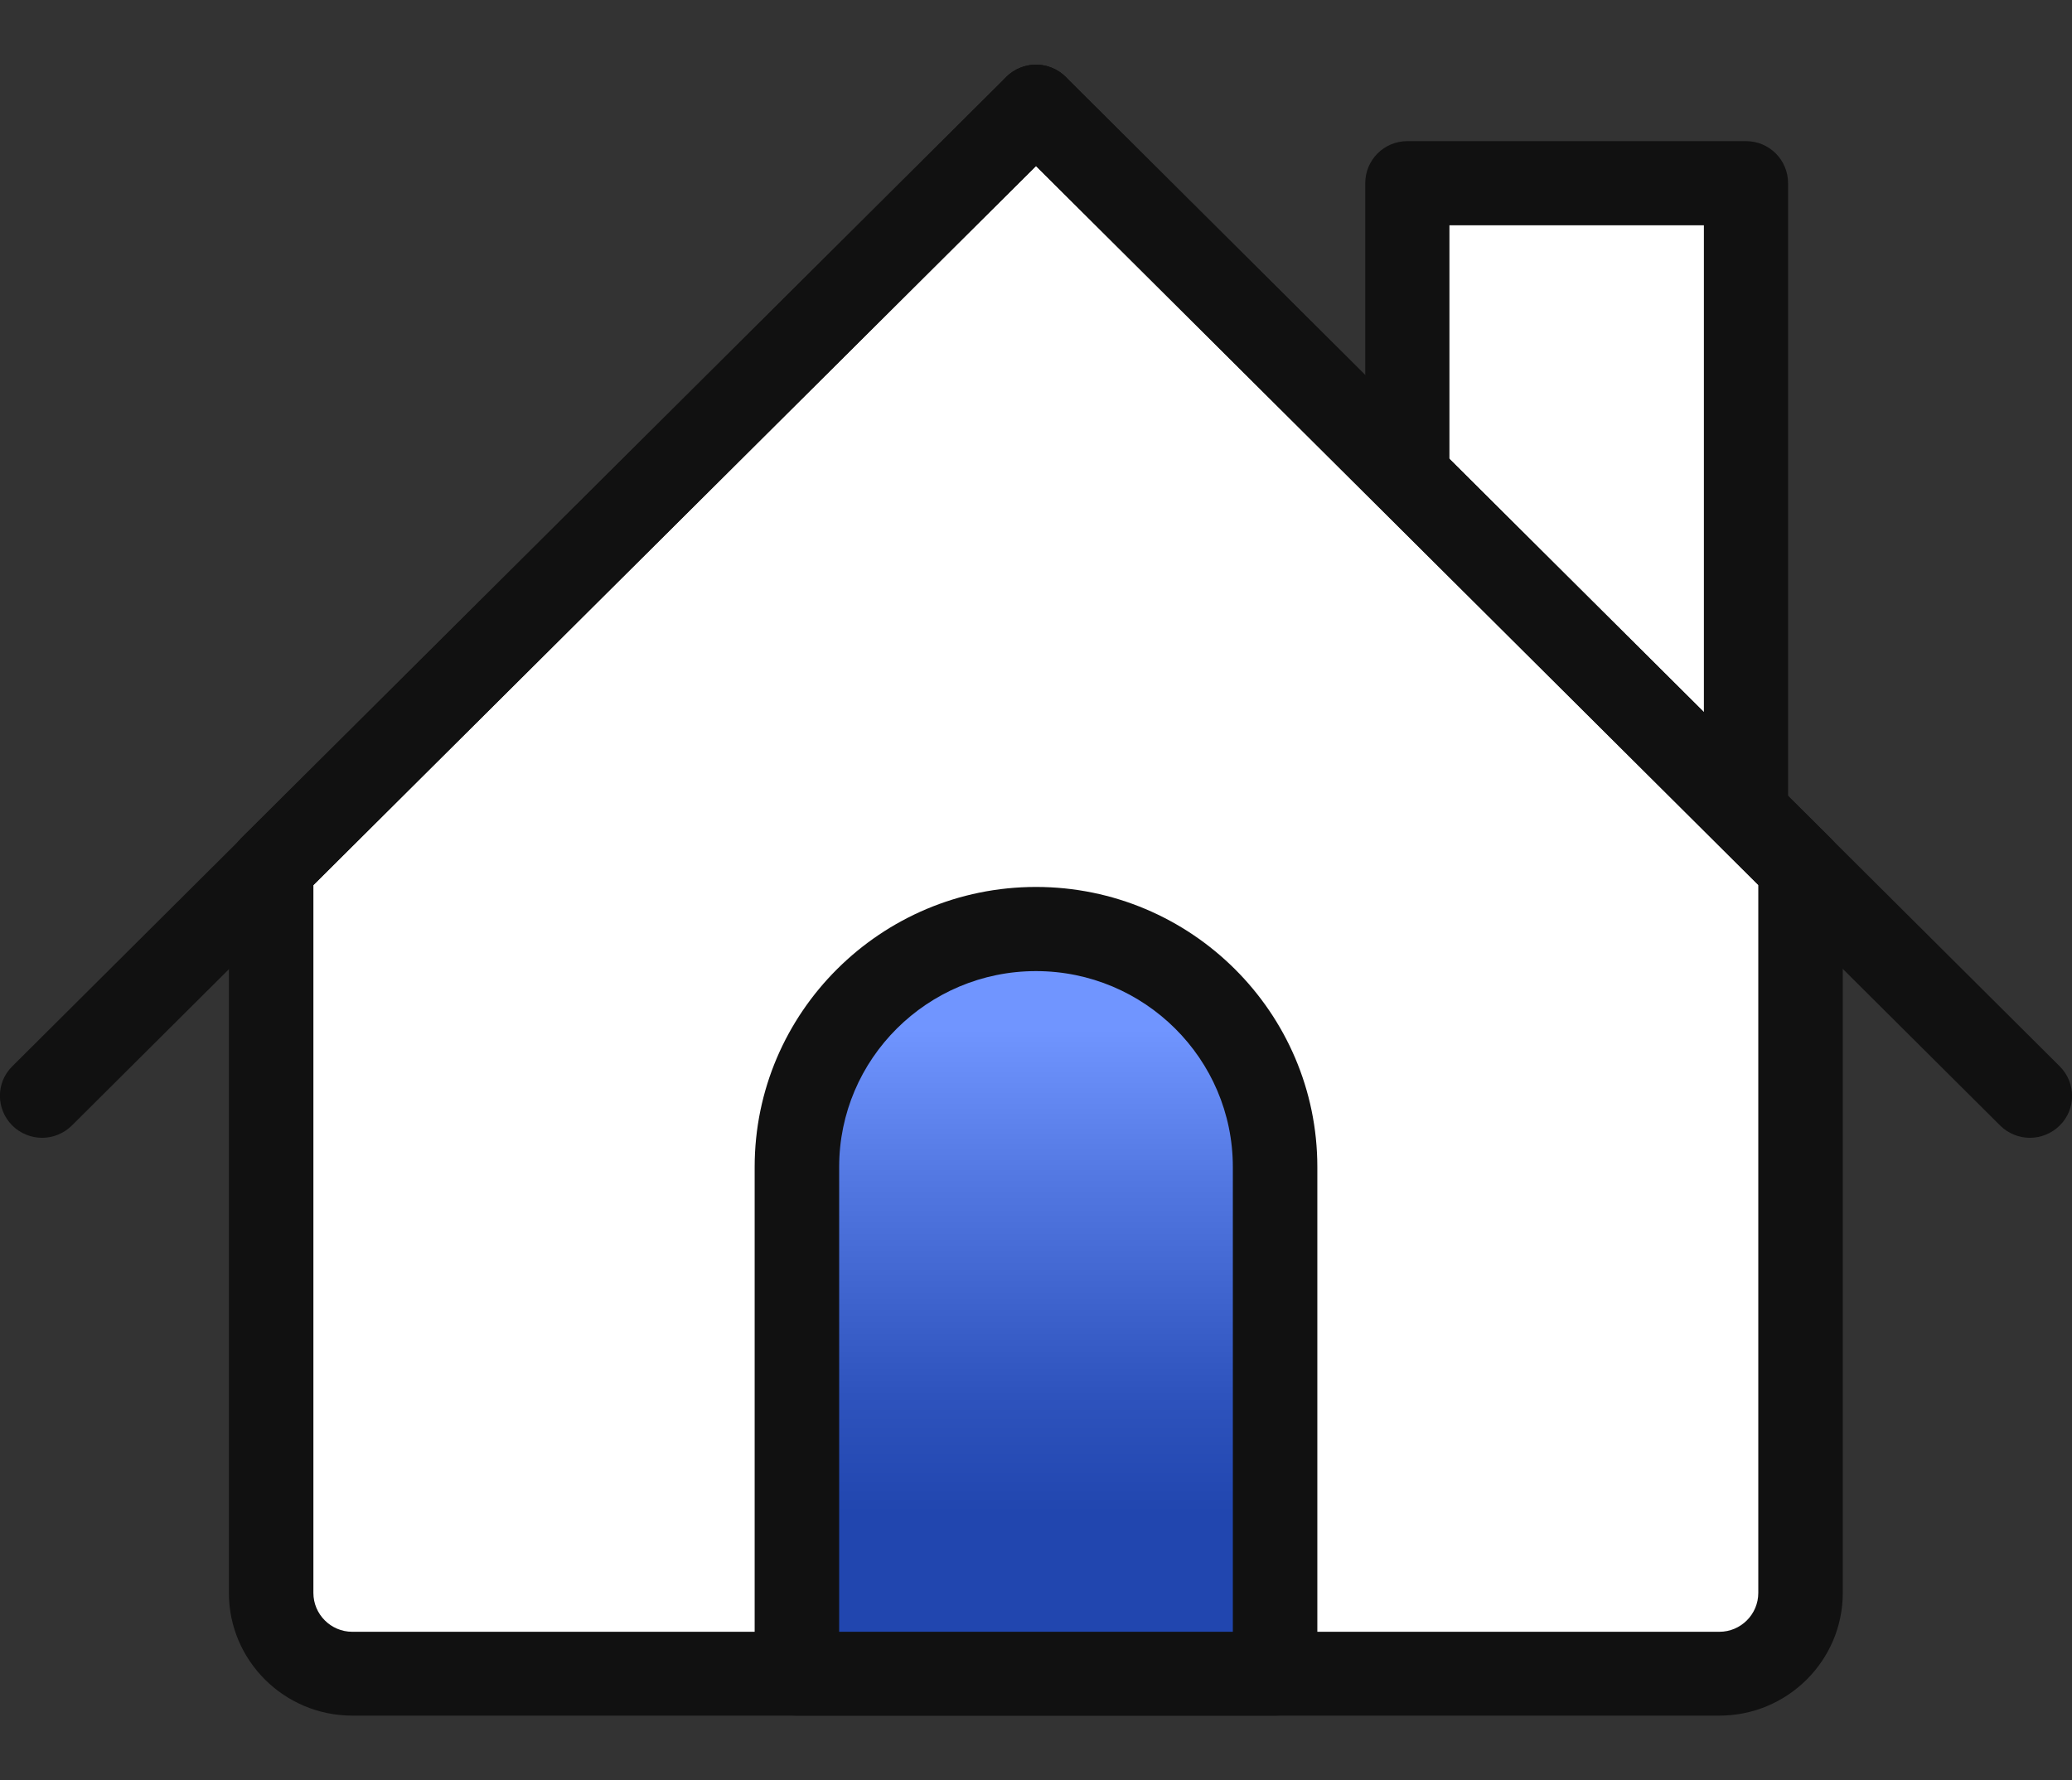 <?xml version="1.0" encoding="UTF-8"?>
<svg id="Isolation_Mode" data-name="Isolation Mode" xmlns="http://www.w3.org/2000/svg" xmlns:xlink="http://www.w3.org/1999/xlink" viewBox="0 0 64 55">
  <rect x="0" y="0" width="64" height="55" fill="#333333" stroke="none"/>
  <defs>
    <style>
      .cls-1 {
        fill: url(#linear-gradient);
      }

      .cls-1, .cls-2, .cls-3 {
        stroke-width: 0px;
      }

      .cls-2 {
        fill: #111;
      }

      .cls-3 {
        fill: #fff;
      }
    </style>
    <linearGradient id="linear-gradient" x1="32" y1="29.86" x2="32" y2="49.07" gradientUnits="userSpaceOnUse">
      <stop offset=".1" stop-color="#7095ff"/>
      <stop offset=".34" stop-color="#5378e2"/>
      <stop offset=".69" stop-color="#2e53bd"/>
      <stop offset=".88" stop-color="#2146af"/>
    </linearGradient>
  </defs>
  <g>
    <rect class="cls-3" x="43.47" y="5.66" width="10.46" height="19.32"/>
    <path class="cls-2" d="M53.93,26.28h-10.46c-.72,0-1.3-.58-1.3-1.3V5.66c0-.72.58-1.3,1.3-1.3h10.46c.72,0,1.3.58,1.3,1.3v19.32c0,.72-.58,1.3-1.3,1.3ZM44.77,23.69h7.86V6.96h-7.86v16.73Z"/>
  </g>
  <g>
    <path class="cls-3" d="M32,3.3L8.38,26.81v22.4c0,1.38,1.12,2.49,2.5,2.49h42.23c1.38,0,2.5-1.12,2.5-2.49v-22.4L32,3.3Z"/>
    <path class="cls-2" d="M53.12,53H10.88c-2.1,0-3.81-1.7-3.81-3.79v-22.4c0-.34.14-.67.38-.92L31.08,2.38c.24-.24.58-.38.92-.38s.68.14.92.38l23.62,23.51c.24.24.38.57.38.92v22.4c0,2.09-1.71,3.79-3.81,3.79ZM9.68,27.34v21.87c0,.66.54,1.2,1.2,1.2h42.23c.66,0,1.2-.54,1.2-1.2v-21.87L32,5.13,9.68,27.34Z"/>
  </g>
  <path class="cls-2" d="M1.3,35.15c-.33,0-.67-.13-.92-.38-.51-.51-.51-1.33,0-1.83L31.08,2.38c.51-.51,1.33-.51,1.84,0,.51.51.51,1.33,0,1.83L2.22,34.77c-.25.25-.59.38-.92.38Z"/>
  <path class="cls-2" d="M62.7,35.15c-.33,0-.67-.13-.92-.38L31.08,4.21c-.51-.51-.51-1.33,0-1.83.51-.51,1.33-.51,1.84,0l30.7,30.56c.51.51.51,1.33,0,1.83-.25.25-.59.38-.92.38Z"/>
  <g>
    <path class="cls-1" d="M39.38,36.05c0-4.06-3.31-7.35-7.38-7.35s-7.38,3.29-7.38,7.35v15.65h14.77v-15.65Z"/>
    <path class="cls-2" d="M39.38,53h-14.77c-.72,0-1.3-.58-1.3-1.3v-15.65c0-4.77,3.9-8.65,8.69-8.65s8.69,3.88,8.69,8.65v15.65c0,.72-.58,1.3-1.3,1.3ZM25.92,50.41h12.16v-14.36c0-3.34-2.73-6.05-6.08-6.05s-6.08,2.71-6.08,6.05v14.36Z"/>
  </g>
</svg>